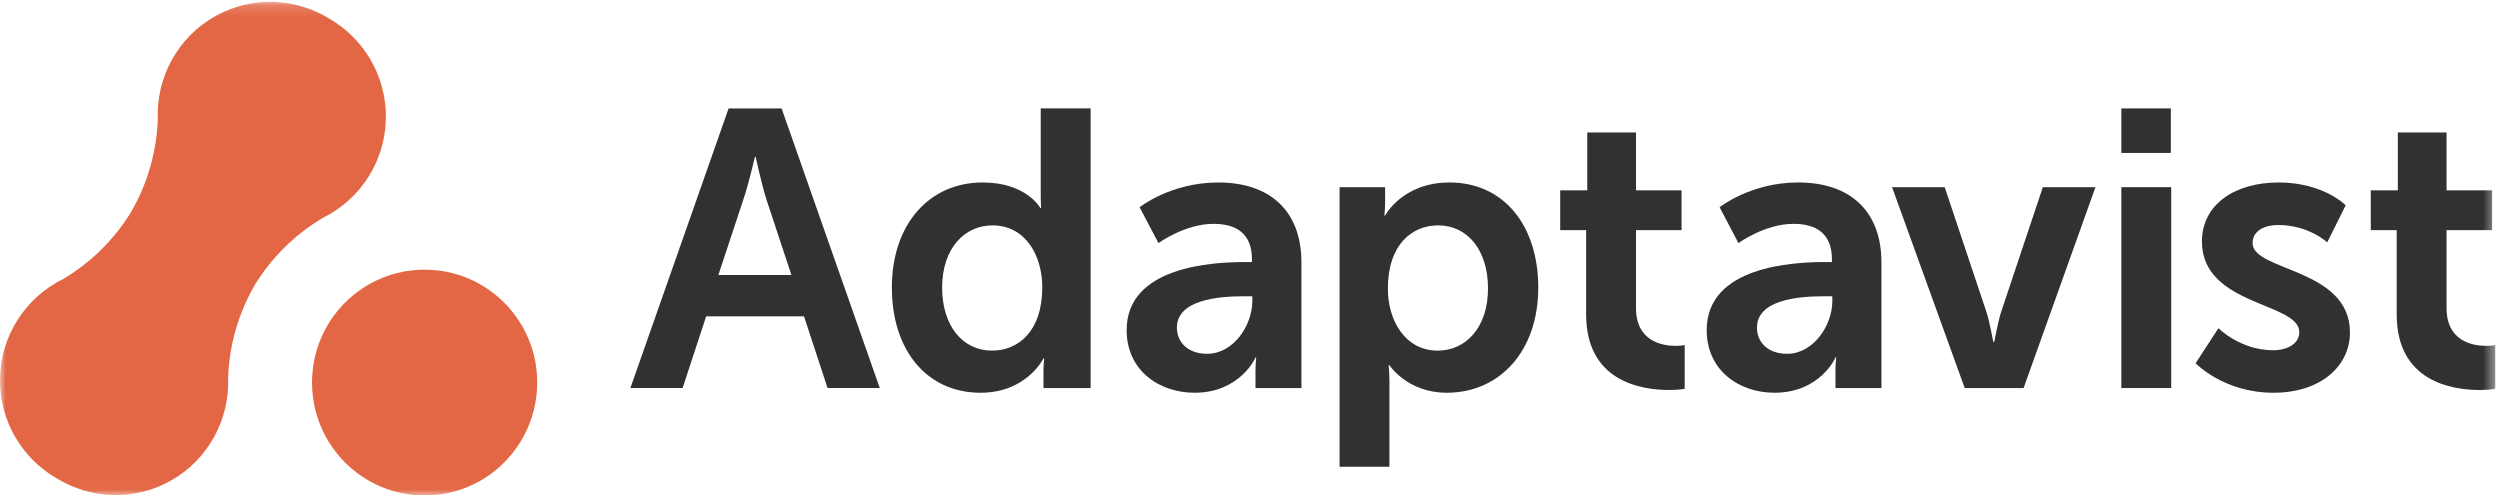 <?xml version="1.0" encoding="UTF-8" standalone="no"?>
<svg width="222px" height="44px" viewBox="0 0 222 44" version="1.1" xmlns="http://www.w3.org/2000/svg" xmlns:xlink="http://www.w3.org/1999/xlink">
    <!-- Generator: Sketch 3.8.3 (29802) - http://www.bohemiancoding.com/sketch -->
    <title>Adaptavist_RGB</title>
    <desc>Created with Sketch.</desc>
    <defs>
        <polygon id="path-1" points="0 43.974 221.578 43.974 221.578 22.069 221.578 0.163 0 0.163 0 43.974"></polygon>
    </defs>
    <g id="Page-1" stroke="none" stroke-width="1" fill="none" fill-rule="evenodd">
        <g id="Sponsors-Copy" transform="translate(-154, -1077)">
            <g id="Adaptavist_RGB" transform="translate(154, 1077)">
                <path d="M71.396,28.091 L62.709,28.091 L60.615,34.457 L55.979,34.457 L64.7,9.629 L69.406,9.629 L78.124,34.457 L73.487,34.457 L71.396,28.091 L71.396,28.091 Z M67.035,13.927 C67.035,13.927 66.475,16.38 65.991,17.777 L63.792,24.419 L70.277,24.419 L68.08,17.777 C67.627,16.38 67.104,13.927 67.104,13.927 L67.035,13.927 L67.035,13.927 Z" id="Fill-1" fill="#2F3230"></path>
                <path d="M87.255,16.203 C91.161,16.203 92.383,18.477 92.383,18.477 L92.45,18.477 C92.45,18.477 92.417,18.022 92.417,17.462 L92.417,9.628 L96.847,9.628 L96.847,34.458 L92.66,34.458 L92.66,32.986 C92.66,32.323 92.731,31.83 92.731,31.83 L92.66,31.83 C92.66,31.83 91.161,34.876 87.079,34.876 C82.267,34.876 79.197,31.063 79.197,25.541 C79.197,19.877 82.547,16.203 87.255,16.203 M88.092,31.135 C90.393,31.135 92.555,29.455 92.555,25.504 C92.555,22.74 91.094,20.014 88.125,20.014 C85.686,20.014 83.662,22.009 83.662,25.541 C83.662,28.931 85.477,31.135 88.092,31.135" id="Fill-2" fill="#2F3230"></path>
                <path d="M110.578,23.269 L111.173,23.269 L111.173,23.021 C111.173,20.678 109.709,19.877 107.753,19.877 C105.207,19.877 102.873,21.587 102.873,21.587 L101.198,18.403 C101.198,18.403 103.955,16.203 108.172,16.203 C112.846,16.203 115.567,18.792 115.567,23.302 L115.567,34.458 L111.487,34.458 L111.487,32.986 C111.487,32.285 111.553,31.73 111.553,31.73 L111.487,31.73 C111.523,31.73 110.124,34.876 106.082,34.876 C102.908,34.876 100.046,32.883 100.046,29.315 C100.046,23.65 107.686,23.269 110.578,23.269 M107.195,31.416 C109.533,31.416 111.207,28.898 111.207,26.728 L111.207,26.309 L110.438,26.309 C108.172,26.309 104.508,26.623 104.508,29.104 C104.508,30.294 105.384,31.416 107.195,31.416" id="Fill-3" fill="#2F3230"></path>
                <path d="M118.954,16.621 L122.998,16.621 L122.998,17.912 C122.998,18.582 122.929,19.139 122.929,19.139 L122.998,19.139 C122.998,19.139 124.534,16.203 128.718,16.203 C133.531,16.203 136.598,20.014 136.598,25.541 C136.598,31.205 133.147,34.876 128.474,34.876 C124.952,34.876 123.382,32.428 123.382,32.428 L123.309,32.428 C123.309,32.428 123.382,33.058 123.382,33.966 L123.382,41.448 L118.954,41.448 L118.954,16.621 L118.954,16.621 Z M127.672,31.135 C130.114,31.135 132.135,29.145 132.135,25.61 C132.135,22.217 130.324,20.014 127.706,20.014 C125.401,20.014 123.243,21.692 123.243,25.648 C123.243,28.408 124.743,31.135 127.672,31.135 L127.672,31.135 Z" id="Fill-4" fill="#2F3230"></path>
                <path d="M140.849,20.433 L138.547,20.433 L138.547,16.904 L140.948,16.904 L140.948,11.763 L145.278,11.763 L145.278,16.904 L149.322,16.904 L149.322,20.433 L145.278,20.433 L145.278,27.358 C145.278,30.294 147.577,30.712 148.799,30.712 C149.287,30.712 149.601,30.644 149.601,30.644 L149.601,34.525 C149.601,34.525 149.077,34.632 148.241,34.632 C145.766,34.632 140.849,33.897 140.849,27.918 L140.849,20.433" id="Fill-5" fill="#2F3230"></path>
                <path d="M162.083,23.269 L162.675,23.269 L162.675,23.021 C162.675,20.678 161.207,19.877 159.255,19.877 C156.712,19.877 154.373,21.587 154.373,21.587 L152.702,18.403 C152.702,18.403 155.455,16.203 159.676,16.203 C164.348,16.203 167.071,18.792 167.071,23.302 L167.071,34.458 L162.989,34.458 L162.989,32.986 C162.989,32.285 163.06,31.73 163.06,31.73 L162.989,31.73 C163.025,31.73 161.629,34.876 157.581,34.876 C154.412,34.876 151.555,32.883 151.555,29.315 C151.555,23.65 159.187,23.269 162.083,23.269 M158.701,31.416 C161.033,31.416 162.71,28.898 162.71,26.728 L162.71,26.309 L161.943,26.309 C159.676,26.309 156.018,26.623 156.018,29.104 C156.018,30.294 156.884,31.416 158.701,31.416" id="Fill-6" fill="#2F3230"></path>
                <path d="M168.015,16.621 L172.689,16.621 L176.383,27.67 C176.733,28.722 176.977,30.365 177.015,30.365 L177.082,30.365 C177.118,30.365 177.363,28.722 177.71,27.67 L181.405,16.621 L186.077,16.621 L179.695,34.458 L174.467,34.458 L168.015,16.621" id="Fill-7" fill="#2F3230"></path>
                <path d="M188.375,13.581 L192.77,13.581 L192.77,9.628 L188.375,9.628 L188.375,13.581 Z M188.375,34.458 L192.803,34.458 L192.803,16.621 L188.375,16.621 L188.375,34.458 Z" id="Fill-8" fill="#2F3230"></path>
                <path d="M196.997,29.144 C196.997,29.144 198.946,31.102 201.841,31.102 C203.096,31.102 204.177,30.538 204.177,29.491 C204.177,26.833 195.532,27.183 195.532,21.445 C195.532,18.125 198.497,16.203 202.332,16.203 C206.343,16.203 208.296,18.231 208.296,18.231 L206.658,21.52 C206.658,21.52 205.017,19.98 202.293,19.98 C201.142,19.98 200.03,20.466 200.03,21.586 C200.03,24.106 208.677,23.791 208.677,29.525 C208.677,32.498 206.098,34.876 201.879,34.876 C197.449,34.876 194.971,32.253 194.971,32.253 L196.997,29.144" id="Fill-9" fill="#2F3230"></path>
                <g id="Group-14">
                    <mask id="mask-2" fill="white">
                        <use xlink:href="#path-1"></use>
                    </mask>
                    <g id="Clip-11"></g>
                    <path d="M212.826,20.433 L210.525,20.433 L210.525,16.904 L212.927,16.904 L212.927,11.763 L217.255,11.763 L217.255,16.904 L221.297,16.904 L221.297,20.433 L217.255,20.433 L217.255,27.358 C217.255,30.294 219.552,30.712 220.774,30.712 C221.263,30.712 221.578,30.644 221.578,30.644 L221.578,34.525 C221.578,34.525 221.055,34.632 220.218,34.632 C217.743,34.632 212.826,33.897 212.826,27.918 L212.826,20.433" id="Fill-10" fill="#2F3230" mask="url(#mask-2)"></path>
                    <path d="M27.708,33.963 C27.708,28.43 32.175,23.947 37.711,23.947 C43.232,23.947 47.704,28.43 47.704,33.963 C47.704,39.508 43.232,44 37.711,44 C32.175,44 27.708,39.508 27.708,33.963" id="Fill-12" fill="#E36745" mask="url(#mask-2)"></path>
                    <path d="M29.159,1.603 C26.199,-0.179 22.4,-0.38 19.161,1.412 C15.741,3.306 13.857,6.932 14.012,10.605 C13.906,13.487 13.096,16.305 11.657,18.797 C10.16,21.253 8.075,23.314 5.6,24.781 C2.308,26.398 0.029,29.788 0,33.703 C-0.026,37.441 1.993,40.713 5.002,42.461 C5.007,42.463 5.017,42.469 5.03,42.476 C8.001,44.304 11.838,44.524 15.107,42.715 C18.526,40.822 20.411,37.196 20.255,33.524 C20.362,30.642 21.171,27.824 22.61,25.331 C24.109,22.875 26.192,20.815 28.667,19.346 C31.959,17.731 34.24,14.338 34.267,10.425 C34.293,6.719 32.309,3.472 29.343,1.714 L29.159,1.603" id="Fill-13" fill="#E36745" mask="url(#mask-2)"></path>
                </g>
            </g>
        </g>
    </g>
</svg>